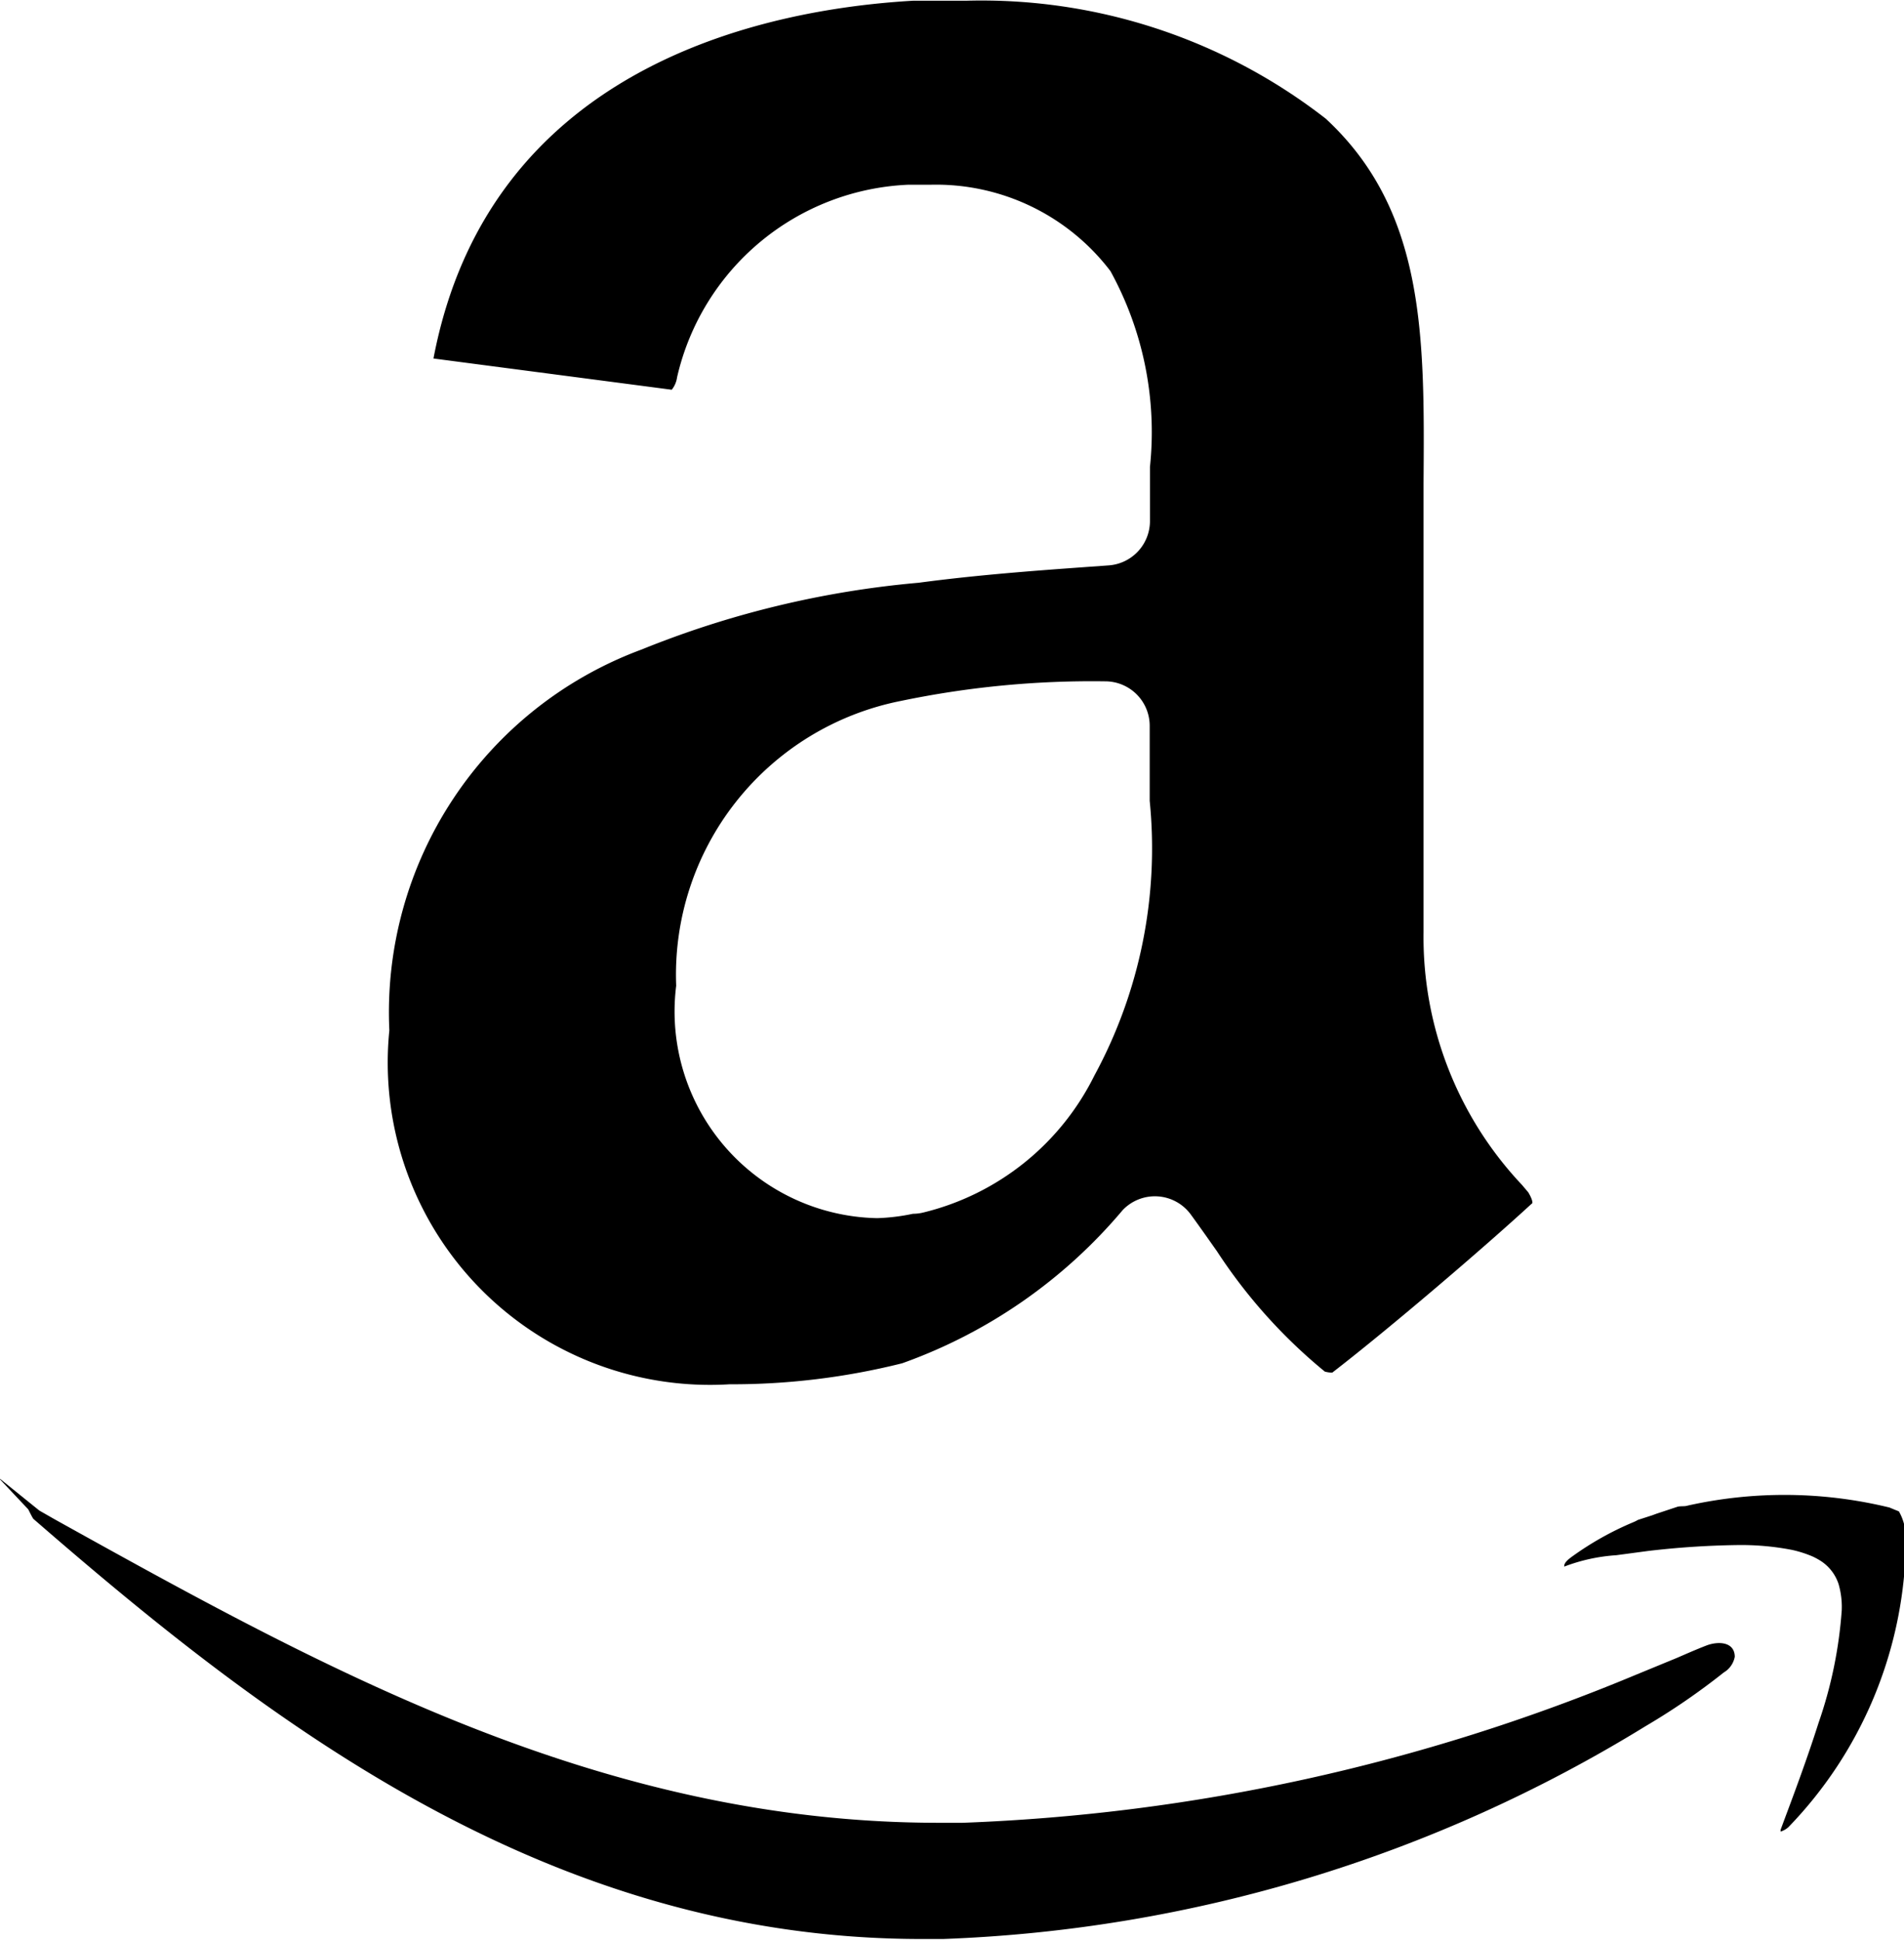 <?xml version="1.0" encoding="UTF-8"?><svg xmlns="http://www.w3.org/2000/svg" xmlns:xlink="http://www.w3.org/1999/xlink" height="21.8" preserveAspectRatio="xMidYMid meet" version="1.0" viewBox="1.3 1.1 21.4 21.8" width="21.4" zoomAndPan="magnify">
 <g id="change1_1"><path d="m19.794 20.5a16.187 16.187 0 0 1 -7.894 2.391h-0.241c-4.2 0-7.352-2.436-9.981-4.719-0.007 0-0.055-0.1-0.061-0.11l-0.341-0.362 0.466 0.376 0.175 0.1c3.017 1.676 6.135 3.409 9.931 3.409h0.272a21.708 21.708 0 0 0 7.566 -1.663l0.457-0.188c0.1-0.043 0.2-0.088 0.333-0.14s0.32-0.046 0.322 0.125a0.261 0.261 0 0 1 -0.124 0.177 7.625 7.625 0 0 1 -0.88 0.604zm1.606 1.135a0.24 0.24 0 0 1 -0.087 0.049v-0.02l0.037-0.1c0.11-0.294 0.262-0.7 0.389-1.1a4.9 4.9 0 0 0 0.261 -1.264 0.918 0.918 0 0 0 -0.036 -0.3 0.492 0.492 0 0 0 -0.2 -0.258 0.772 0.772 0 0 0 -0.094 -0.051 1.3 1.3 0 0 0 -0.23 -0.073 3 3 0 0 0 -0.622 -0.054 9.606 9.606 0 0 0 -1 0.067l-0.352 0.047a2 2 0 0 0 -0.585 0.128c0-0.021 0-0.047 0.079-0.106a3.452 3.452 0 0 1 0.7 -0.394 0.389 0.389 0 0 0 0.05 -0.025l0.161-0.052 0.043-0.016 0.244-0.081c0.044-0.008 0.075 0 0.112-0.012a4.989 4.989 0 0 1 2.267 0.022c0.087 0.037 0.107 0.043 0.106 0.044a0.586 0.586 0 0 1 0.076 0.313v0.119a4.687 4.687 0 0 1 -1.319 3.117z" fill="inherit"/></g>
 <g id="change1_2"><path d="m18.477 14.5-0.071-0.084a4.056 4.056 0 0 1 -1.106 -2.843v-5.04c0.012-1.643 0.023-3.061-1.1-4.1a6.3 6.3 0 0 0 -4.036 -1.325h-0.6c-1.729 0.1-4.772 0.762-5.392 4.021l2.678 0.351a0.284 0.284 0 0 0 0.06 -0.14 2.789 2.789 0 0 1 2.6 -2.164h0.253a2.463 2.463 0 0 1 2.018 0.971 3.754 3.754 0 0 1 0.444 2.2v0.607a0.5 0.5 0 0 1 -0.463 0.5l-0.251 0.018c-0.584 0.042-1.234 0.09-1.884 0.177a10.807 10.807 0 0 0 -3.117 0.751 4.348 4.348 0 0 0 -2.834 4.28 3.622 3.622 0 0 0 3.824 3.977 7.866 7.866 0 0 0 1.94 -0.236 5.771 5.771 0 0 0 2.478 -1.721 0.5 0.5 0 0 1 0.766 0.049c0.11 0.151 0.205 0.287 0.294 0.413a5.945 5.945 0 0 0 1.212 1.352 0.313 0.313 0 0 0 0.084 0.012c0.647-0.5 1.7-1.4 2.243-1.9 0.015-0.002 0.005-0.051-0.04-0.126zm-4.877-1.312a2.916 2.916 0 0 1 -1.924 1.539 0.5 0.5 0 0 1 -0.115 0.014 2.3 2.3 0 0 1 -0.4 0.049 2.323 2.323 0 0 1 -2.261 -2.612 3.137 3.137 0 0 1 2.522 -3.2 10.523 10.523 0 0 1 2.3 -0.221 0.5 0.5 0 0 1 0.5 0.5v0.843a5.354 5.354 0 0 1 -0.622 3.088z" fill="inherit"/></g>
</svg>